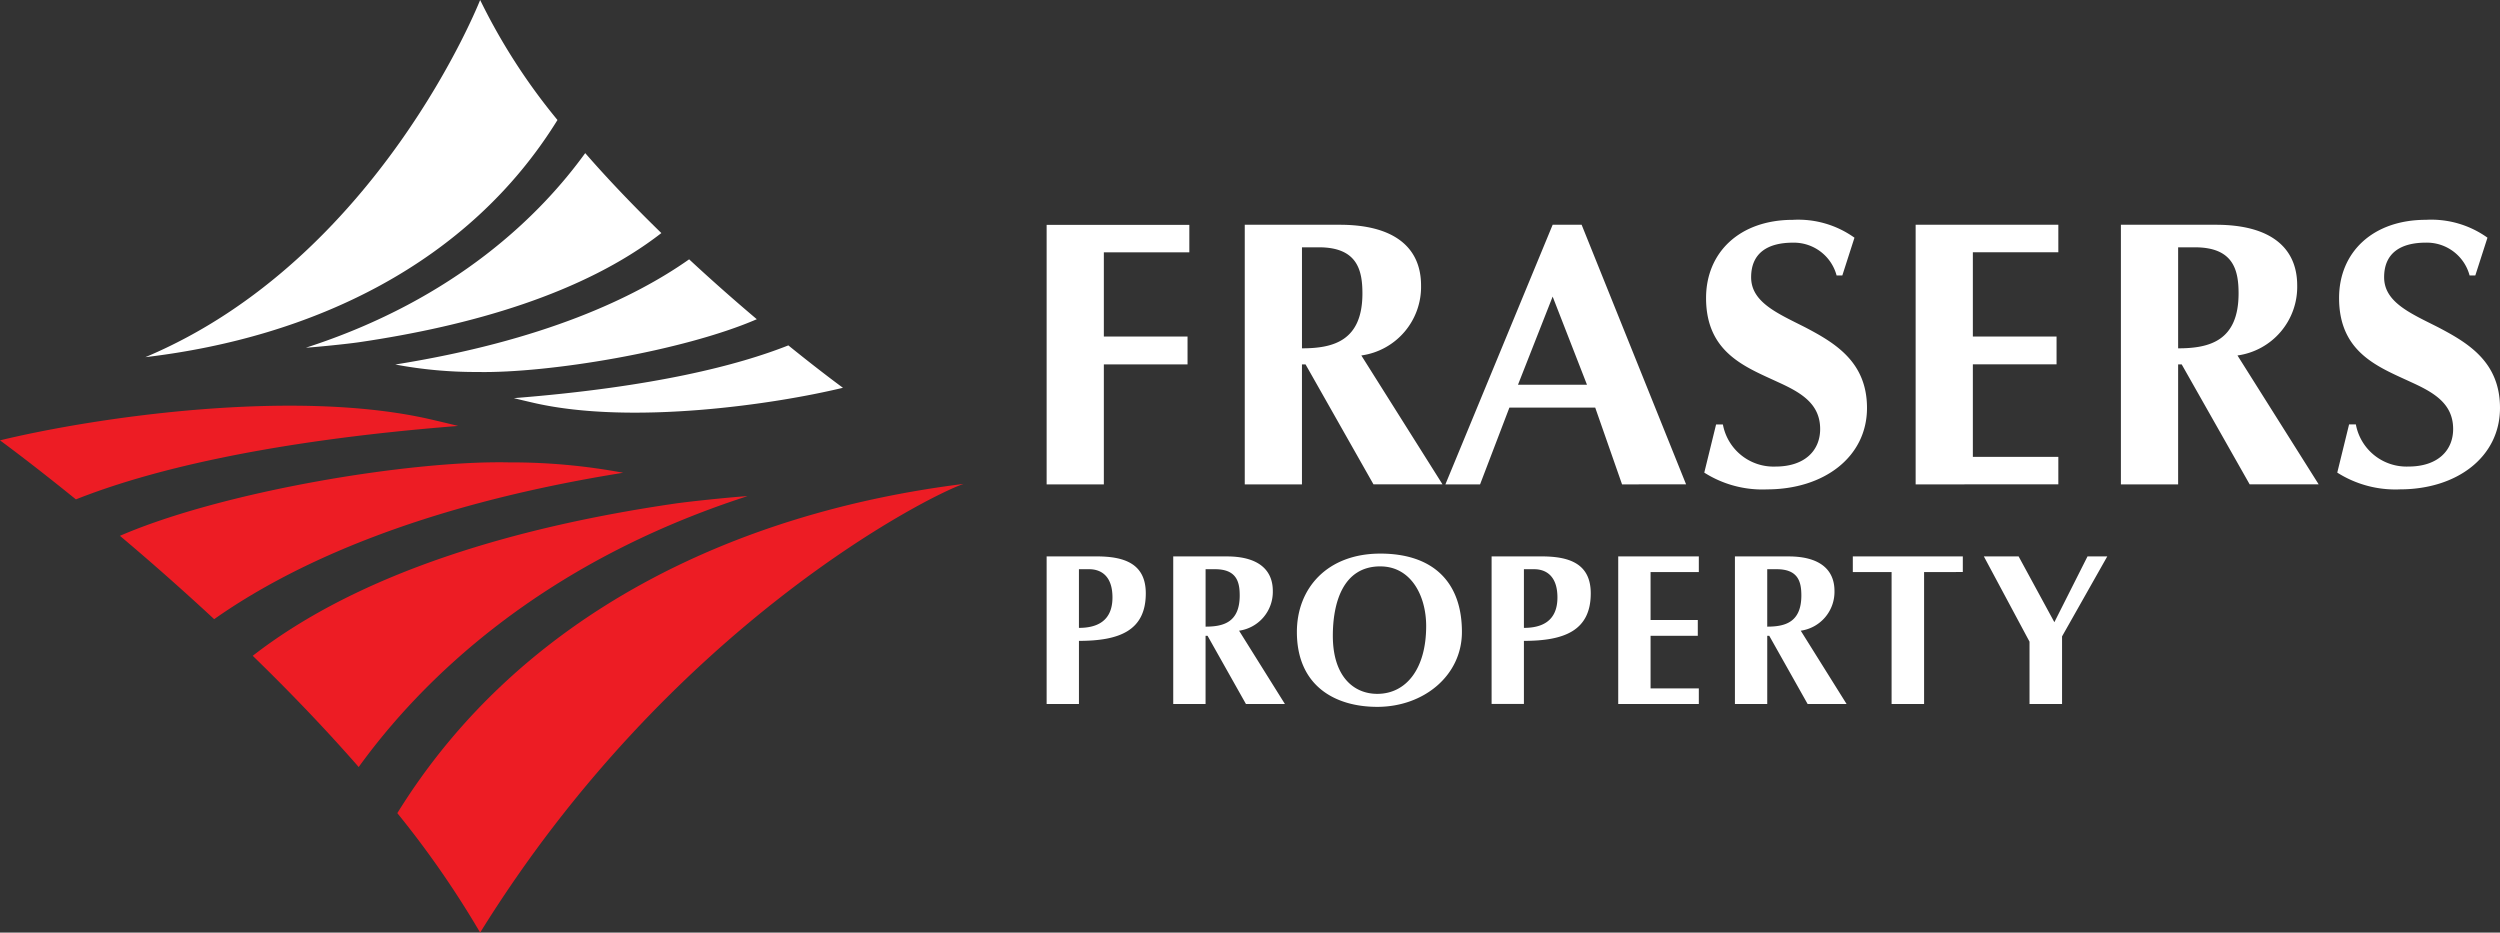 <svg id="frasers-logo-alt" xmlns="http://www.w3.org/2000/svg" width="225" height="83.934" viewBox="0 0 225 83.934">
  <rect x="0" y="0" width="225" height="83.934" fill="#333333" stroke="none"/>
  <path id="Path_1470" data-name="Path 1470" d="M107.442,59.849v5.681h-2.908V52.247h4.488c2.4,0,4.436.586,4.436,3.325,0,3.382-2.418,4.277-6.017,4.277m.927-6.449h-.927v5.28c1.544,0,3.018-.548,3.018-2.739,0-1.993-1.091-2.541-2.091-2.541m14.105,12.133-3.455-6.139h-.18v6.139h-2.91V52.249h4.835c2.746,0,4.127,1.151,4.127,3.107a3.531,3.531,0,0,1-3.036,3.578l4.127,6.6h-3.509ZM119.692,53.4h-.852v5.169c1.6,0,3.071-.383,3.071-2.811C121.91,54.551,121.638,53.4,119.692,53.4Zm14.6,12.388c-3.818,0-7.235-1.9-7.235-6.742,0-3.929,2.727-7.051,7.509-7.051,4.706,0,7.344,2.519,7.344,7.051,0,3.928-3.437,6.742-7.618,6.742m.274-12.643c-3.437,0-4.274,3.415-4.274,6.247,0,3.637,1.854,5.226,4,5.226,2.581,0,4.4-2.229,4.4-6.1,0-2.758-1.382-5.371-4.125-5.371m12.922,6.7v5.681h-2.908V52.247h4.491c2.4,0,4.433.586,4.433,3.325,0,3.382-2.417,4.277-6.016,4.277m.925-6.449h-.925v5.28c1.545,0,3.017-.548,3.017-2.739,0-1.993-1.09-2.541-2.091-2.541m7.562,12.133V52.249h7.254v1.406h-4.343v4.314h4.25v1.424h-4.25v4.733h4.343v1.407Zm17.048,0-3.454-6.139h-.182v6.139H166.48V52.249h4.835c2.746,0,4.125,1.151,4.125,3.107a3.531,3.531,0,0,1-3.036,3.578l4.128,6.6h-3.509ZM170.242,53.4h-.854v5.169c1.6,0,3.071-.383,3.071-2.811C172.458,54.551,172.185,53.4,170.242,53.4Zm13.263.255V65.531h-2.925V53.654h-3.49V52.248h9.9v1.406Zm12.417,5.791v6.085h-2.928V59.922l-4.109-7.674h3.128l3.217,5.92,2.983-5.92h1.778ZM109.683,24.878v7.584h7.533v2.507h-7.533v10.8h-5.149V22.407h12.843v2.471Zm24.269,20.887-6.117-10.8h-.322v10.8h-5.148V22.4h8.561c4.86,0,7.306,2.025,7.306,5.463a6.231,6.231,0,0,1-5.375,6.3l7.306,11.6h-6.211Zm-4.924-21.337h-1.514v9.092c2.832,0,5.441-.674,5.441-4.947C132.955,26.453,132.471,24.428,129.028,24.428Zm27.294,21.337-2.415-6.908h-7.725l-2.639,6.908h-3.121L150.076,22.4h2.608l9.4,23.361Zm-6.247-16.9L146.955,36.8h6.211l-3.091-7.937Zm19.281,17.352a9.746,9.746,0,0,1-5.634-1.51l1.063-4.336h.612a4.636,4.636,0,0,0,4.731,3.791c2.64,0,4.023-1.447,4.023-3.376,0-2.311-1.77-3.307-3.83-4.241-2.9-1.348-6.438-2.634-6.438-7.551,0-4.114,3.025-7.038,7.82-7.038a8.687,8.687,0,0,1,5.536,1.608l-1.093,3.4h-.515a3.979,3.979,0,0,0-3.929-2.953c-2.186,0-3.763.865-3.763,3.116s2.382,3.244,4.86,4.5c2.7,1.415,5.568,3.119,5.568,7.263,0,4.4-3.861,7.326-9.011,7.326m13.389-.45V22.4h12.842v2.474h-7.693v7.584h7.533v2.506h-7.533v8.323h7.693v2.474Zm30.063,0-6.119-10.8h-.321v10.8h-5.15V22.4h8.561c4.861,0,7.306,2.025,7.306,5.463a6.23,6.23,0,0,1-5.375,6.3l7.308,11.6h-6.212Zm-4.927-21.337h-1.512v9.092c2.831,0,5.44-.674,5.44-4.947,0-2.12-.483-4.145-3.929-4.145Zm18.444,21.786a9.749,9.749,0,0,1-5.634-1.51l1.063-4.336h.611a4.637,4.637,0,0,0,4.732,3.791c2.64,0,4.023-1.447,4.023-3.376,0-2.311-1.769-3.307-3.83-4.241-2.9-1.348-6.436-2.634-6.436-7.551,0-4.114,3.025-7.038,7.819-7.038a8.689,8.689,0,0,1,5.536,1.608l-1.094,3.4H232.6a3.979,3.979,0,0,0-3.927-2.953c-2.188,0-3.765.865-3.765,3.116s2.382,3.244,4.862,4.5c2.7,1.415,5.566,3.119,5.566,7.263,0,4.4-3.861,7.326-9.011,7.326" transform="translate(-10.337 -2.171)" fill="#fff" fill-rule="evenodd"/>
  <g id="Group_7997" data-name="Group 7997" transform="translate(0 36.512)">
    <path id="Path_1471" data-name="Path 1471" d="M6.833,8.794C2.7,5.447,0,3.48,0,3.48,8.543,1.411,26.393-1.215,38.64,1.564q1.338.307,2.593.618C23.625,3.573,13.049,6.323,6.833,8.793M19.274,19.572q-4.15-3.852-8.48-7.5c9.238-4,26.111-6.8,35.019-6.609a54.589,54.589,0,0,1,10.273.934C37.514,9.368,26.11,14.76,19.274,19.574M32.283,32.88c-3.065-3.511-6.32-6.883-9.537-10.01C32.51,15.28,46.671,11.237,60.62,9.189c1.964-.288,6.387-.7,6.647-.685C48.4,14.6,37.773,25.288,32.283,32.88M86.723,7.4c-3.077,1.031-26.336,12.688-43.51,40.38A86.454,86.454,0,0,0,35.759,37.03C46.809,19.154,66.1,9.975,86.723,7.4" transform="translate(0 -0.36)" fill="#ed1c24" fill-rule="evenodd"/>
  </g>
  <path id="Path_1472" data-name="Path 1472" d="M72.388,31.086C75.356,33.488,77.3,34.9,77.3,34.9c-6.137,1.486-18.959,3.37-27.756,1.375q-.964-.219-1.864-.442c12.65-1,20.246-2.978,24.712-4.751m-8.936-7.743c2.154,2,4.231,3.821,6.091,5.391-6.636,2.872-18.757,4.88-25.156,4.749a39.262,39.262,0,0,1-7.379-.673C50.35,30.674,58.542,26.8,63.452,23.343m-9.346-9.561c2.2,2.525,4.541,4.945,6.852,7.194C53.943,26.427,43.77,29.33,33.75,30.8c-1.411.205-4.587.5-4.774.49,13.55-4.377,21.185-12.057,25.129-17.511M14.513,32.147C35.482,23.337,44.648,0,44.648,0a54.642,54.642,0,0,0,6.96,10.8c-8.023,12.981-22.1,19.579-37.1,21.345" transform="translate(-1.435)" fill="#fff" fill-rule="evenodd"/>
</svg>
